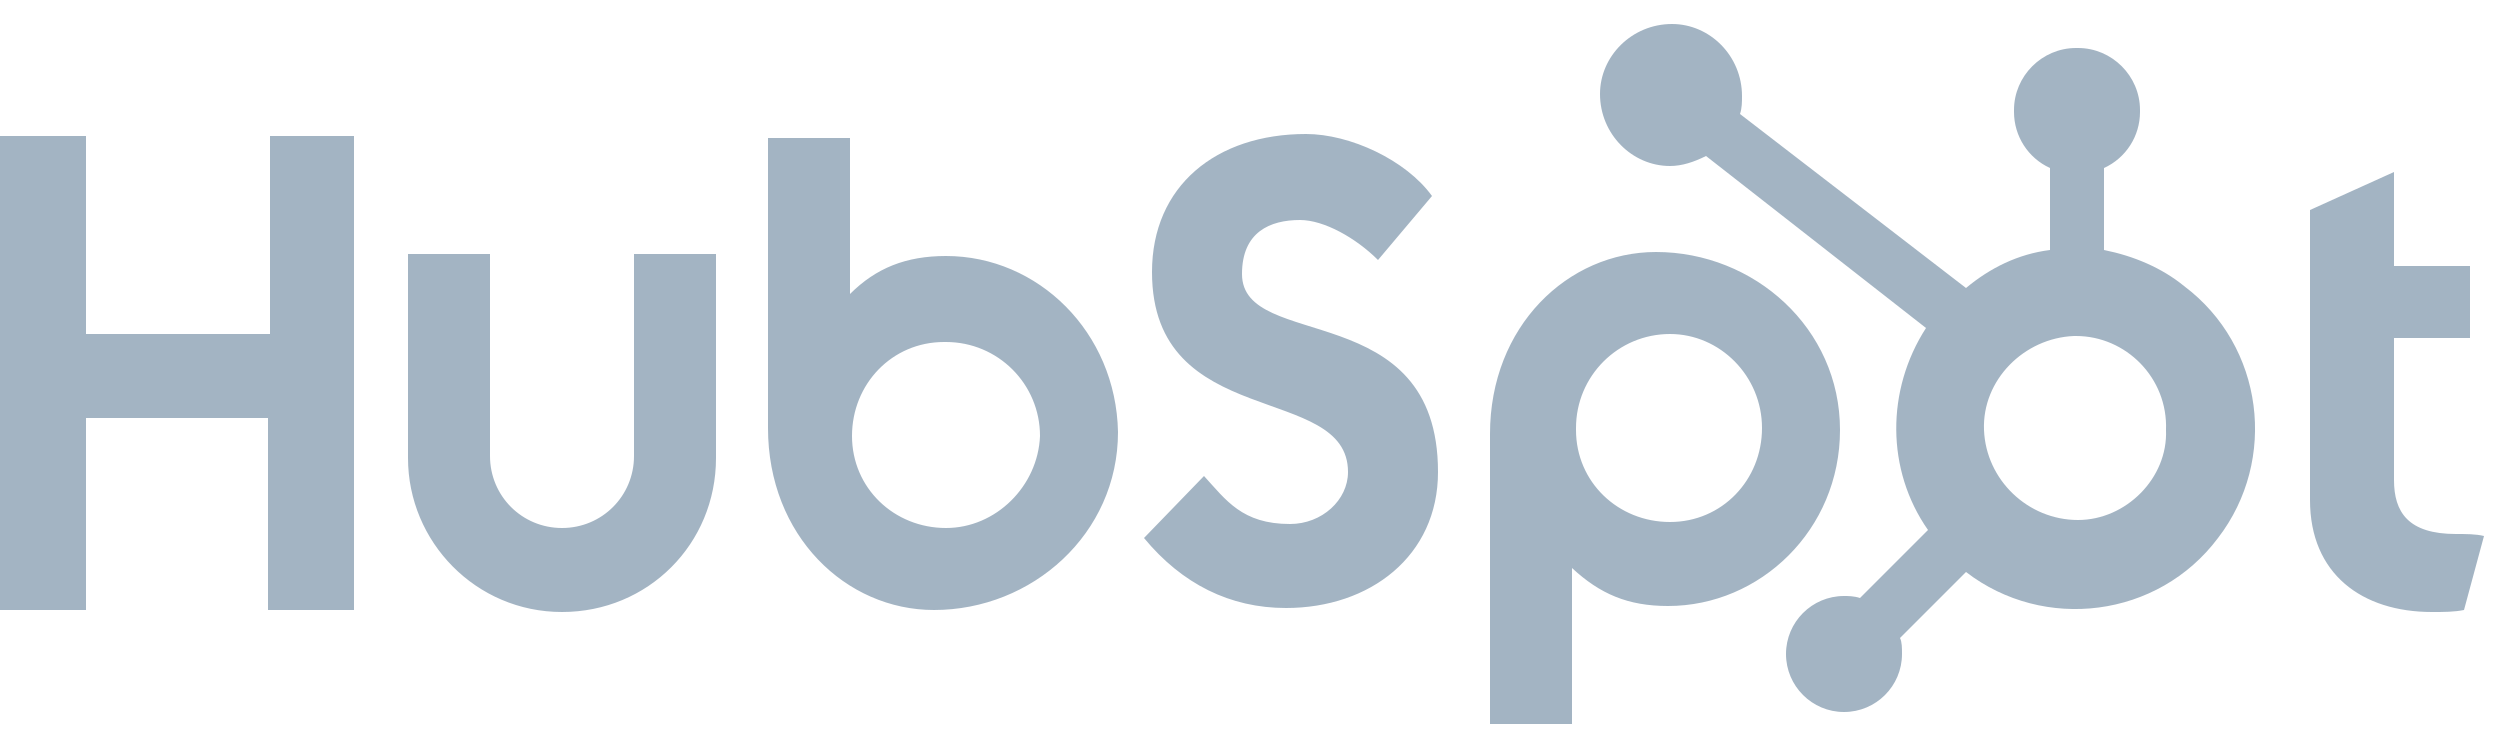 <?xml version="1.0" encoding="utf-8"?>
<!-- Generator: Adobe Illustrator 25.1.0, SVG Export Plug-In . SVG Version: 6.00 Build 0)  -->
<svg version="1.1" id="Layer_1" xmlns="http://www.w3.org/2000/svg" xmlns:xlink="http://www.w3.org/1999/xlink" x="0px" y="0px"
	 viewBox="0 0 125 37" style="enable-background:new 0 0 125 37;" xml:space="preserve">
<style type="text/css">
	.st0{fill:#A3B4C3;}
</style>
<g>
	<path class="st0" d="M13.5,6.8v9.9H4.3V6.8H0v23.7h4.3v-9.6h9.1v9.6h4.3V6.8H13.5z M31.7,22.8c0,2-1.6,3.6-3.6,3.6
		c-2,0-3.6-1.6-3.6-3.6V12.7h-4.1v10.2c0,4.2,3.4,7.7,7.7,7.7s7.7-3.4,7.7-7.7V12.7h-4.1C31.7,12.7,31.7,22.8,31.7,22.8z M62.1,13.7
		c0-2.1,1.4-2.7,2.9-2.7c1.2,0,2.8,0.9,3.9,2l2.7-3.2c-1.3-1.8-4.1-3.1-6.3-3.1c-4.5,0-7.7,2.6-7.7,6.9c0,8,9.8,5.5,9.8,10
		c0,1.4-1.3,2.6-2.9,2.6c-2.4,0-3.2-1.2-4.3-2.4l-3,3.1c1.9,2.3,4.3,3.5,7.1,3.5c4.2,0,7.6-2.6,7.6-6.8
		C71.9,14.8,62.1,17.6,62.1,13.7 M122.8,26.7c-2.4,0-3.1-1.1-3.1-2.7v-7.1h3.8v-3.6h-3.8V8.6l-4.2,1.9v14.5c0,3.7,2.6,5.6,6.1,5.6
		c0.6,0,1.1,0,1.6-0.1l1-3.7C123.8,26.7,123.3,26.7,122.8,26.7 M47.3,26.4c-2.6,0-4.7-2-4.7-4.6c0-2.6,2-4.7,4.6-4.7
		c0,0,0.1,0,0.1,0c2.6,0,4.7,2.1,4.7,4.7C51.9,24.3,49.8,26.4,47.3,26.4 M47.3,12.8c-2,0-3.5,0.6-4.8,1.9V6.9h-4.1v14.5
		c0,5.4,3.9,9.1,8.3,9.1c4.9,0,9.2-3.8,9.2-8.9C55.8,16.6,51.9,12.8,47.3,12.8 M88.1,21.4c0,2.6-2,4.7-4.6,4.7c-2.6,0-4.7-2-4.7-4.6
		c0,0,0-0.1,0-0.1c0-2.6,2.1-4.7,4.7-4.7C86,16.7,88.1,18.8,88.1,21.4 M92,21.5c0-5.1-4.3-8.9-9.2-8.9c-4.4,0-8.3,3.7-8.3,9.1v14.5
		h4.1v-7.8c1.4,1.3,2.8,1.9,4.8,1.9C88,30.3,92,26.5,92,21.5"/>
	<path class="st0" d="M103.9,26c-2.5,0-4.6-2-4.7-4.5s2-4.6,4.5-4.7c0,0,0.1,0,0.1,0c2.5,0,4.6,2.1,4.5,4.7
		C108.4,23.9,106.3,26,103.9,26 M105.2,12.5V8.4c1.1-0.5,1.8-1.6,1.8-2.8V5.5c0-1.7-1.4-3.1-3.1-3.1h-0.1c-1.7,0-3.1,1.4-3.1,3.1
		v0.1c0,1.2,0.7,2.3,1.8,2.8v4.1c-1.6,0.2-3,0.9-4.2,1.9L87,5.7c0.1-0.3,0.1-0.6,0.1-0.9c0-2-1.6-3.6-3.5-3.6c-2,0-3.6,1.6-3.6,3.5
		c0,2,1.6,3.6,3.5,3.6c0,0,0,0,0,0c0.6,0,1.2-0.2,1.8-0.5l11,8.6c-2,3.1-2,7.1,0.1,10.1l-3.4,3.4c-0.3-0.1-0.6-0.1-0.8-0.1
		c-1.6,0-2.9,1.3-2.9,2.9c0,1.6,1.3,2.9,2.9,2.9c1.6,0,2.9-1.3,2.9-2.9c0,0,0,0,0,0c0-0.3,0-0.6-0.1-0.8l3.3-3.3
		c3.9,3,9.6,2.3,12.6-1.7c0,0,0,0,0,0c3-3.9,2.3-9.6-1.7-12.6C108.1,13.4,106.7,12.8,105.2,12.5"/>
</g>
</svg>
